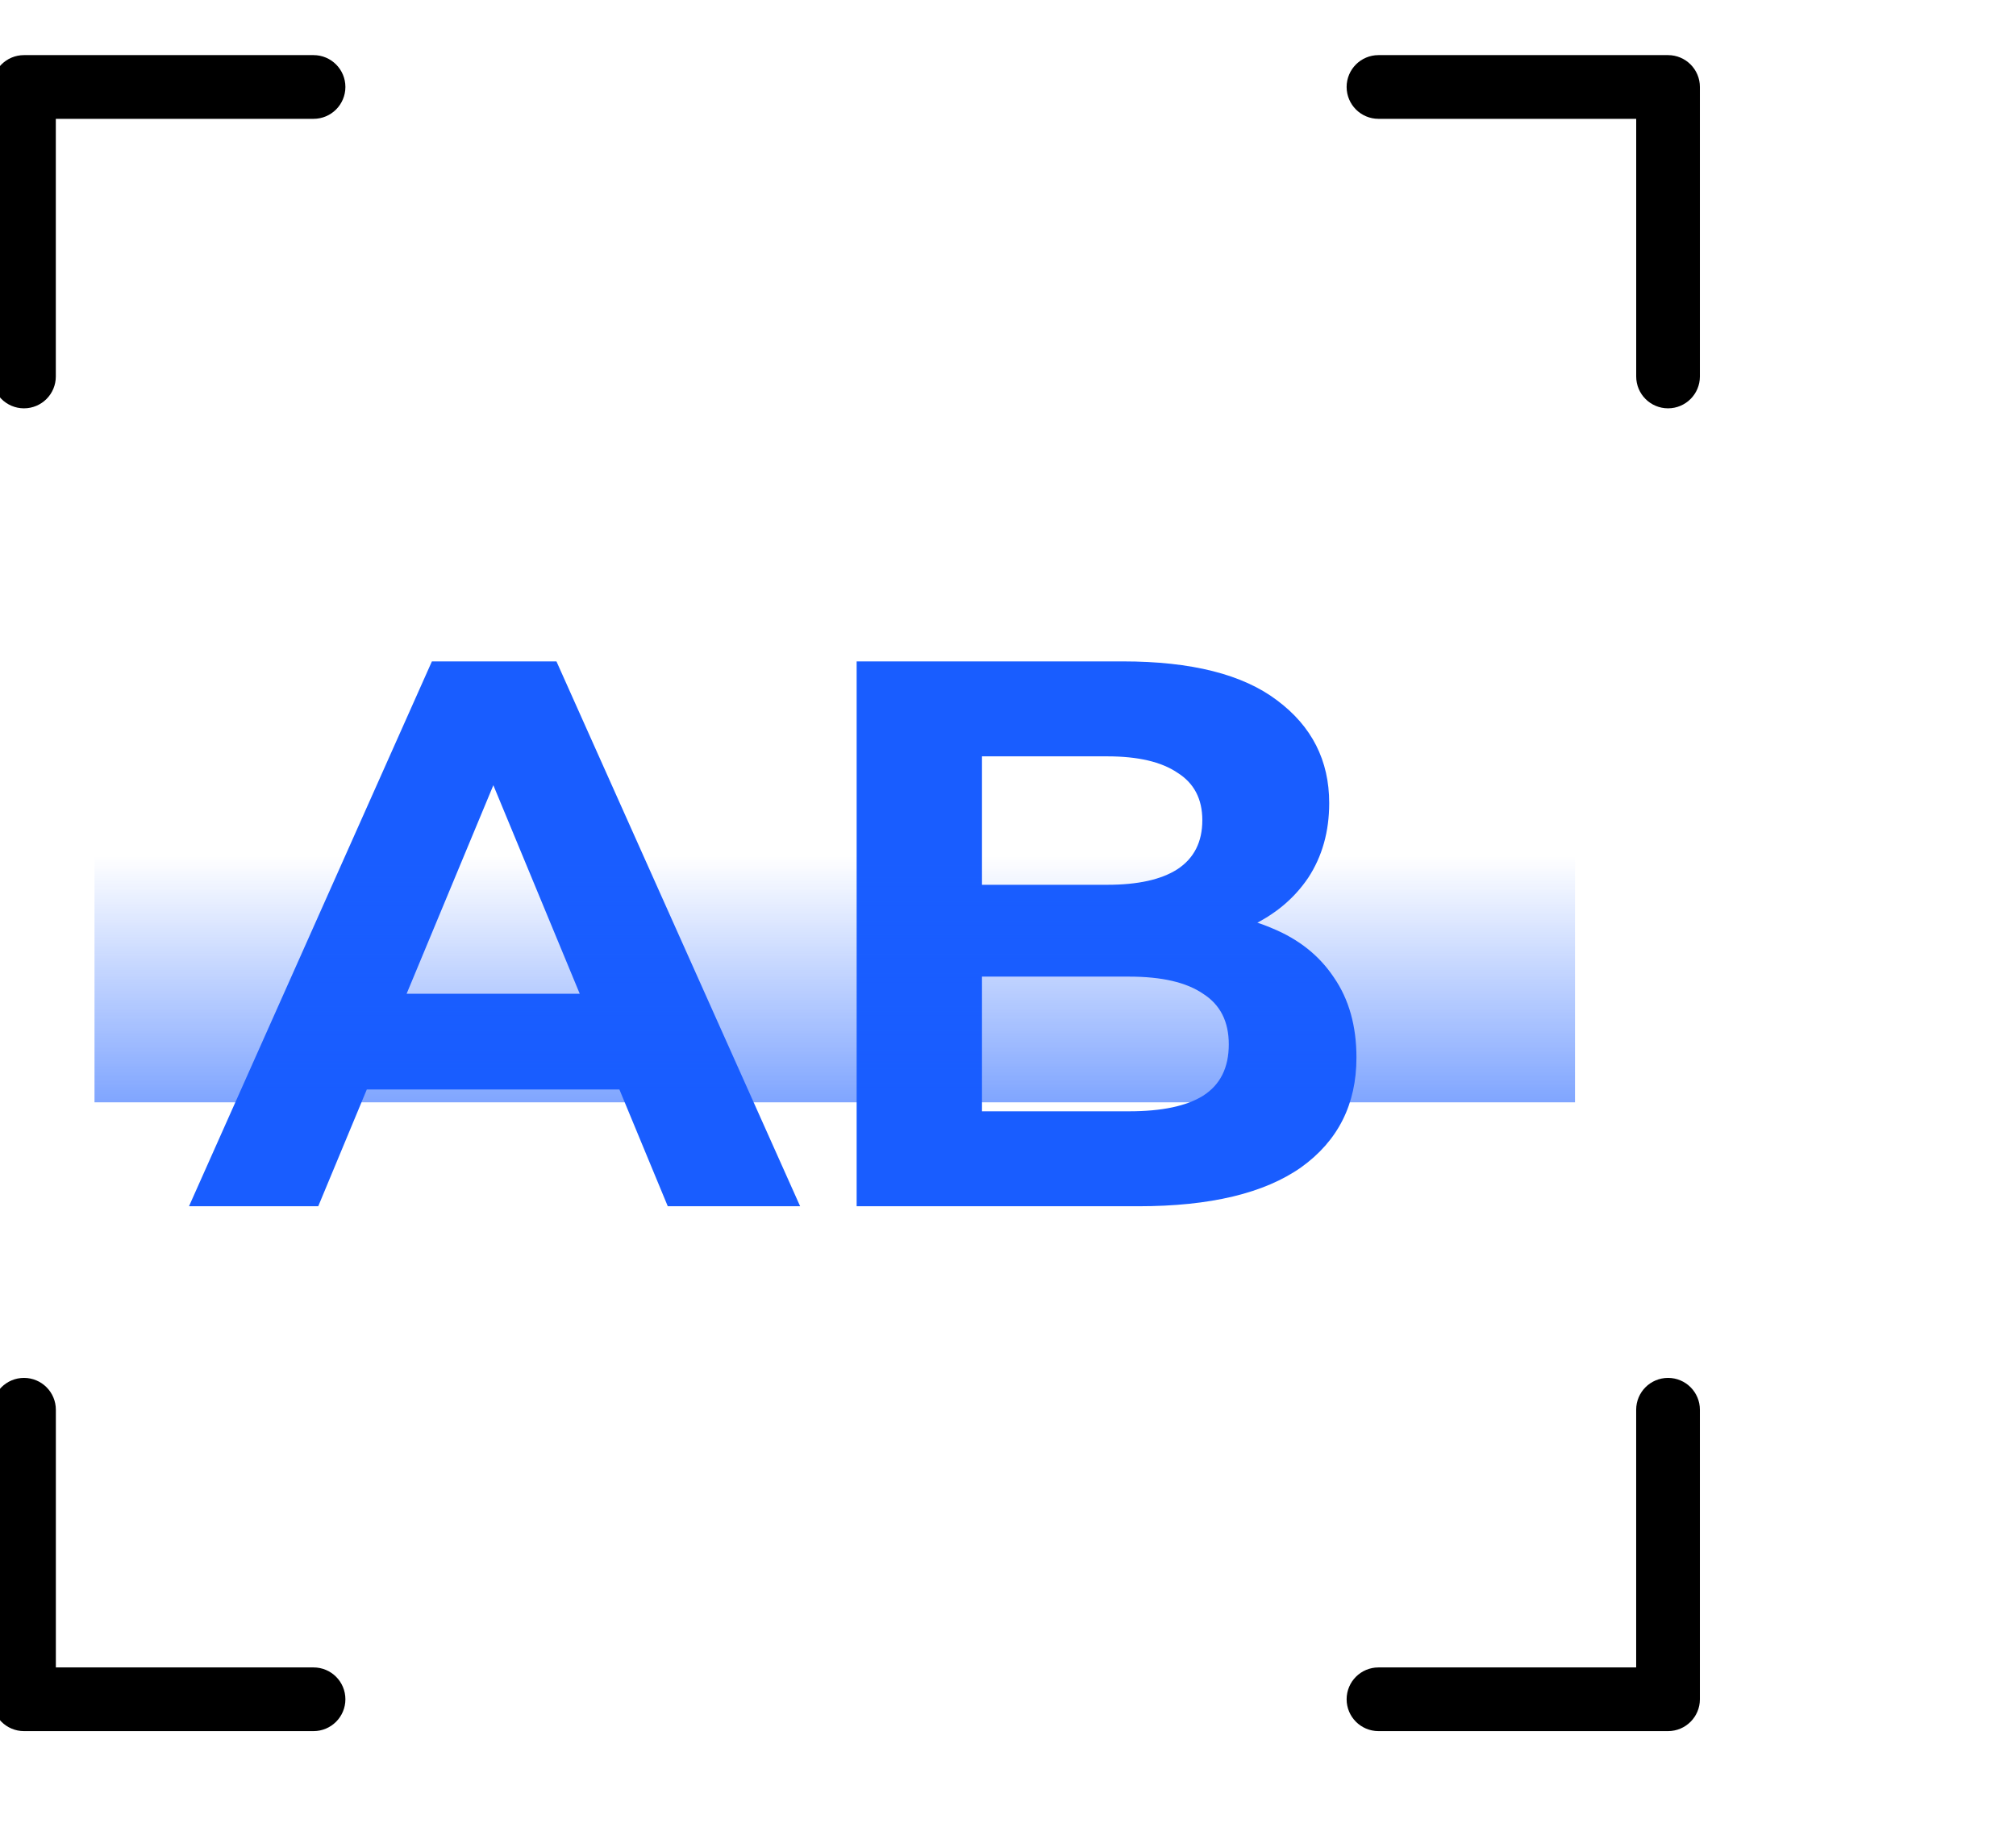 <svg width="64" height="58" viewBox="0 0 64 58" fill="none" xmlns="http://www.w3.org/2000/svg">
<g clip-path="url(#clip0_396_282)">
<path d="M27.195 38.3V21H35.648C37.822 21 39.454 21.412 40.541 22.236C41.645 23.059 42.197 24.147 42.197 25.498C42.197 26.404 41.974 27.195 41.53 27.871C41.085 28.53 40.475 29.04 39.701 29.403C38.926 29.765 38.037 29.947 37.032 29.947L37.501 28.933C38.589 28.933 39.553 29.115 40.393 29.477C41.233 29.823 41.884 30.342 42.345 31.034C42.823 31.726 43.062 32.575 43.062 33.58C43.062 35.062 42.477 36.224 41.307 37.064C40.137 37.888 38.416 38.3 36.142 38.3H27.195ZM31.174 35.285H35.845C36.883 35.285 37.666 35.12 38.193 34.791C38.737 34.445 39.009 33.901 39.009 33.16C39.009 32.434 38.737 31.899 38.193 31.553C37.666 31.191 36.883 31.009 35.845 31.009H30.878V28.093H35.153C36.126 28.093 36.867 27.928 37.378 27.599C37.905 27.253 38.169 26.734 38.169 26.042C38.169 25.366 37.905 24.864 37.378 24.534C36.867 24.188 36.126 24.015 35.153 24.015H31.174V35.285Z" fill="#195DFF"/>
<path d="M6 38.3L13.711 21H17.665L25.401 38.3H21.199L14.873 23.027H16.454L10.103 38.3H6ZM9.855 34.593L10.918 31.553H19.815L20.903 34.593H9.855Z" fill="#195DFF"/>
<rect x="3" y="24" width="47" height="11" fill="url(#paint0_linear_396_282)"/>
<path d="M-0 11.954V2.761C-0 2.341 0.341 2 0.761 2H9.954C10.374 2 10.715 2.341 10.715 2.761C10.715 3.182 10.374 3.523 9.954 3.523H1.522V11.954C1.522 12.374 1.182 12.715 0.761 12.715C0.341 12.715 -0 12.374 -0 11.954Z" fill="black" stroke="black" stroke-width="0.5"/>
<path d="M53.715 11.954V2.761C53.715 2.341 53.374 2 52.954 2H43.761C43.341 2 43 2.341 43 2.761C43 3.182 43.341 3.523 43.761 3.523H52.193V11.954C52.193 12.374 52.533 12.715 52.954 12.715C53.374 12.715 53.715 12.374 53.715 11.954Z" fill="black" stroke="black" stroke-width="0.5"/>
<path d="M43.761 54.715L52.954 54.715C53.374 54.715 53.715 54.374 53.715 53.954L53.715 44.761C53.715 44.341 53.374 44 52.954 44C52.533 44 52.192 44.341 52.192 44.761L52.192 53.193L43.761 53.193C43.341 53.193 43 53.533 43 53.954C43 54.374 43.341 54.715 43.761 54.715Z" fill="black" stroke="black" stroke-width="0.5"/>
<path d="M9.954 54.715L0.761 54.715C0.341 54.715 4.53469e-07 54.374 4.35091e-07 53.954L3.32753e-08 44.761C1.48977e-08 44.341 0.341 44 0.761 44C1.182 44 1.523 44.341 1.523 44.761L1.523 53.193L9.954 53.193C10.374 53.193 10.715 53.533 10.715 53.954C10.715 54.374 10.374 54.715 9.954 54.715Z" fill="black" stroke="black" stroke-width="0.5"/>
</g>
<defs>
<linearGradient id="paint0_linear_396_282" x1="3" y1="20.071" x2="3" y2="41.286" gradientUnits="userSpaceOnUse">
<stop offset="0.335" stop-color="#195DFF" stop-opacity="0"/>
<stop offset="1" stop-color="#195DFF"/>
</linearGradient>
<clipPath id="clip0_396_282">
<rect width="64" height="57.863" fill="white"/>
</clipPath>
</defs>
</svg>
